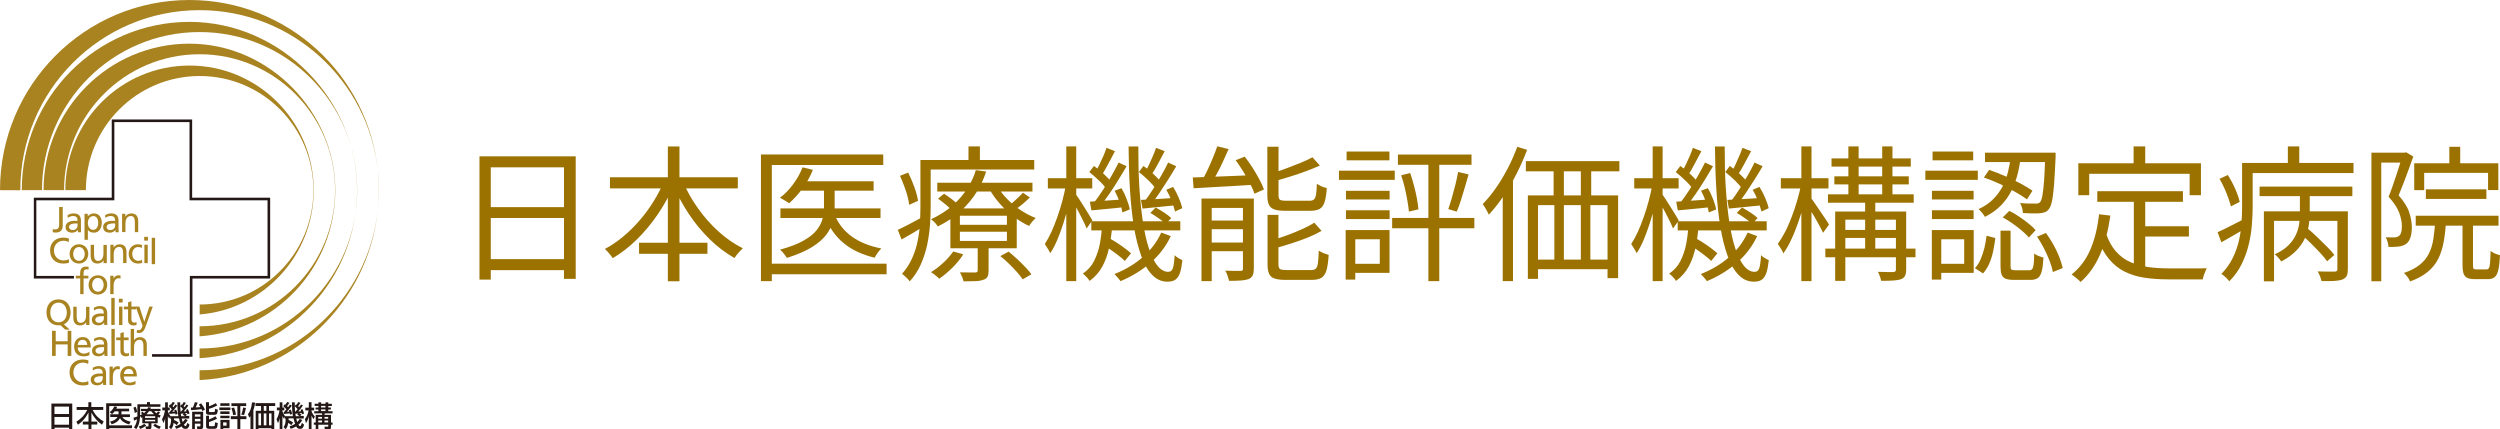 <?xml version="1.0" encoding="UTF-8"?>
<svg id="_レイヤー_2" data-name="レイヤー 2" xmlns="http://www.w3.org/2000/svg" width="238.75" height="41" viewBox="0 0 238.75 41">
  <defs>
    <style>
      .cls-1 {
        fill: #231815;
      }

      .cls-1, .cls-2, .cls-3 {
        stroke-width: 0px;
      }

      .cls-2 {
        fill: #9b7200;
      }

      .cls-3 {
        fill: #a98320;
      }
    </style>
  </defs>
  <g id="_ホーム" data-name="ホーム">
    <g>
      <g>
        <path class="cls-2" d="M45.8,14.93h9.18v11.7h-1.12v-10.65h-6.99v10.72h-1.08v-11.77ZM46.5,24.75h7.85v1.05h-7.85v-1.05ZM46.53,19.78h7.81v1.04h-7.81v-1.04Z"/>
        <path class="cls-2" d="M63.44,17.28l.95.31c-.42.99-.93,1.93-1.54,2.83-.61.9-1.28,1.71-2.02,2.44s-1.51,1.32-2.31,1.79c-.06-.08-.13-.18-.22-.29s-.18-.21-.27-.32c-.09-.1-.18-.19-.26-.27.59-.31,1.16-.69,1.71-1.15.56-.46,1.08-.97,1.58-1.55.5-.57.95-1.18,1.35-1.83.4-.64.74-1.3,1.02-1.97ZM58.25,16.93h12.21v1.06h-12.21v-1.06ZM61.03,23.18h6.53v1.06h-6.53v-1.06ZM63.78,13.99h1.11v12.87h-1.11v-12.87ZM65.22,17.33c.37.89.85,1.74,1.44,2.57s1.25,1.57,1.98,2.23,1.5,1.18,2.3,1.58c-.08.08-.17.16-.27.27-.1.1-.19.21-.29.33-.09.12-.17.23-.24.33-.81-.46-1.59-1.04-2.33-1.76s-1.41-1.52-2.01-2.42c-.6-.9-1.1-1.83-1.51-2.8l.92-.32Z"/>
        <path class="cls-2" d="M72.67,14.75h11.68v1.01h-10.64v11.09h-1.04v-12.1ZM73.33,25.18h11.34v1.01h-11.34v-1.01ZM76.64,15.98l.99.24c-.25.63-.58,1.23-.99,1.78-.41.56-.83,1.02-1.28,1.41-.07-.05-.15-.1-.26-.17s-.22-.14-.33-.2c-.11-.07-.21-.12-.29-.15.46-.34.88-.77,1.26-1.29.38-.51.68-1.05.9-1.61ZM78.67,17.63h1.04v2.23c0,.42-.05.84-.16,1.27-.11.43-.32.85-.63,1.27-.31.42-.77.82-1.38,1.2s-1.41.72-2.39,1.03c-.05-.07-.11-.16-.18-.26-.08-.1-.15-.19-.23-.29-.08-.09-.16-.17-.24-.24.95-.26,1.71-.55,2.27-.88.56-.32.98-.66,1.25-1.02s.46-.72.54-1.08.13-.7.13-1.03v-2.21ZM74.53,19.9h9.56v.92h-9.56v-.92ZM76.36,17.31h7.07v.9h-7.07v-.9ZM79.71,20.49c.34.87.9,1.57,1.65,2.11.76.54,1.69.91,2.81,1.13-.11.1-.23.24-.35.41-.12.17-.22.33-.29.47-1.18-.28-2.17-.74-2.96-1.39-.79-.65-1.38-1.49-1.77-2.53l.91-.2Z"/>
        <path class="cls-2" d="M85.74,21.95c.32-.15.69-.33,1.11-.55.42-.22.87-.46,1.32-.71l.24.81c-.38.24-.77.48-1.16.71-.39.23-.78.45-1.15.66l-.36-.92ZM85.95,16.79l.78-.31c.22.44.42.91.6,1.41s.29.93.34,1.29l-.84.38c-.03-.25-.09-.53-.17-.85-.09-.31-.19-.64-.32-.97s-.25-.65-.39-.95ZM87.9,15.28h.98v4.51c0,.54-.02,1.12-.07,1.74-.05.62-.14,1.25-.27,1.88-.14.63-.34,1.24-.6,1.84-.27.6-.62,1.14-1.06,1.62-.05-.07-.12-.16-.21-.25s-.19-.18-.28-.27-.18-.15-.25-.19c.4-.46.72-.95.96-1.48.24-.53.42-1.08.53-1.64.12-.56.19-1.12.22-1.67.03-.55.05-1.08.05-1.59v-4.51ZM88.42,15.28h10.35v.91h-10.35v-.91ZM93.19,16.25l.99.13c-.21.66-.51,1.31-.9,1.95-.4.64-.9,1.24-1.51,1.81-.61.57-1.35,1.06-2.21,1.49-.07-.11-.16-.24-.29-.38-.13-.14-.25-.24-.36-.31.82-.38,1.52-.83,2.09-1.34.57-.51,1.04-1.06,1.41-1.64.36-.58.62-1.15.78-1.71ZM91.04,24.02l.95.27c-.28.45-.63.88-1.05,1.29s-.83.76-1.25,1.04c-.05-.06-.12-.13-.22-.21s-.2-.16-.29-.24c-.1-.07-.19-.13-.27-.18.41-.25.8-.55,1.18-.9.38-.35.69-.71.95-1.08ZM89.51,17.45h9.09v.84h-9.09v-.84ZM89.57,18.98l.59-.48c.25.16.52.35.8.57s.51.42.67.59l-.6.55c-.16-.18-.38-.38-.65-.62-.28-.23-.54-.44-.8-.62ZM90.76,19.9h6.34v3.81h-6.34v-3.81ZM91.67,20.6v.87h4.49v-.87h-4.49ZM91.67,22.13v.88h4.49v-.88h-4.49ZM93.39,23.29h1.02v2.56c0,.24-.03.43-.1.57-.07.14-.2.24-.41.3-.19.07-.43.12-.74.13-.3.01-.68.02-1.14.02-.03-.13-.07-.28-.14-.43-.07-.16-.13-.3-.2-.43.35,0,.65.01.92.01h.55c.08,0,.14-.02.17-.05.03-.03.05-.08.05-.15v-2.53ZM92.49,13.98h1.09v1.79h-1.09v-1.79ZM95.25,17.76c.24.44.55.86.94,1.25.38.4.81.75,1.28,1.06s.95.56,1.44.75c-.1.09-.21.21-.34.36-.12.14-.22.28-.29.4-.5-.23-1-.53-1.48-.9-.48-.36-.92-.77-1.32-1.23-.4-.45-.74-.93-1.01-1.42l.78-.28ZM95.54,24.45l.78-.42c.26.21.53.44.81.7.28.26.54.52.78.77s.44.48.59.69l-.83.49c-.14-.21-.33-.45-.56-.71-.23-.26-.49-.52-.76-.79-.28-.27-.55-.51-.82-.72ZM97.69,18.4l.66.46c-.22.22-.47.44-.73.66-.26.21-.5.39-.71.53l-.57-.41c.22-.17.47-.37.73-.62.26-.24.47-.45.63-.63Z"/>
        <path class="cls-2" d="M101.8,17.61l.62.2c-.09.54-.21,1.11-.36,1.72-.15.6-.32,1.19-.5,1.77-.19.58-.38,1.12-.59,1.61-.21.49-.43.92-.67,1.27-.06-.13-.14-.28-.25-.45s-.2-.31-.27-.43c.21-.32.42-.7.62-1.13s.39-.92.57-1.43c.18-.51.35-1.04.49-1.58s.26-1.05.34-1.55ZM100.07,17.02h4.24v.98h-4.24v-.98ZM101.83,13.98h.95v12.87h-.95v-12.87ZM102.73,18.53c.07.09.18.25.33.48.14.23.31.48.48.76.18.28.34.53.48.77.14.24.24.41.3.51l-.55.77c-.06-.17-.16-.39-.29-.66-.13-.27-.27-.55-.43-.85s-.3-.56-.44-.81c-.14-.25-.25-.44-.32-.58l.43-.39ZM105.25,21.54h.97c-.06.72-.15,1.41-.29,2.07s-.35,1.27-.64,1.81c-.29.55-.7,1.02-1.23,1.41-.07-.11-.16-.24-.29-.37-.13-.13-.25-.25-.36-.33.48-.33.84-.73,1.08-1.22s.43-1.02.54-1.6.18-1.17.21-1.78ZM104.04,16.42l.43-.57c.31.21.62.46.93.75.31.29.55.54.71.78l-.45.66c-.16-.23-.39-.5-.71-.8-.31-.3-.62-.57-.92-.81ZM104.08,19.26c.44-.03.94-.06,1.5-.1.56-.04,1.16-.08,1.77-.12v.74c-.54.07-1.09.12-1.62.17-.53.05-1.03.09-1.5.14l-.15-.83ZM104.22,21.13h8.5v.87h-8.5v-.87ZM106.83,15.52l.76.36c-.24.41-.51.85-.79,1.31s-.57.91-.87,1.34-.58.81-.85,1.13l-.59-.32c.26-.34.54-.73.83-1.18.29-.45.57-.91.83-1.37.27-.47.49-.89.68-1.27ZM105.67,14.12l.81.32c-.21.38-.42.79-.64,1.21s-.43.78-.62,1.07l-.6-.28c.12-.21.25-.46.38-.73.13-.27.26-.55.38-.83.12-.28.22-.54.29-.76ZM105.33,23.35l.56-.63c.24.13.5.29.77.46.27.18.53.35.76.53.24.18.44.34.59.48l-.59.73c-.15-.15-.34-.32-.58-.5-.24-.19-.49-.37-.76-.56s-.52-.35-.76-.5ZM110.9,22.21l.91.34c-.46.97-1.1,1.82-1.93,2.54-.83.72-1.79,1.31-2.87,1.76-.07-.09-.15-.21-.27-.34-.11-.13-.21-.24-.31-.34,1.04-.41,1.96-.96,2.73-1.64.77-.68,1.35-1.46,1.74-2.32ZM106.46,18.21l.64-.24c.19.32.36.67.5,1.05.15.38.25.71.29.98l-.7.29c-.04-.28-.13-.62-.27-1.01-.14-.39-.3-.75-.48-1.08ZM107.77,13.99h.94c0,1.39.02,2.7.1,3.91s.19,2.32.34,3.3c.15.99.34,1.83.58,2.55.24.71.51,1.26.82,1.64s.65.57,1.02.57c.21,0,.35-.11.43-.32.08-.21.14-.64.18-1.27.1.1.22.2.36.28s.27.15.38.2c-.06.52-.13.93-.24,1.23-.1.29-.25.5-.43.63-.19.13-.44.19-.76.19-.56,0-1.05-.22-1.46-.65-.42-.43-.77-1.04-1.05-1.83s-.52-1.72-.69-2.79c-.18-1.07-.3-2.26-.38-3.55-.08-1.29-.12-2.65-.13-4.07ZM108.77,16.42l.43-.57c.31.21.62.46.93.75.31.29.55.54.72.78l-.46.66c-.16-.23-.39-.5-.7-.8-.31-.3-.62-.57-.92-.81ZM108.96,19.09c.44-.02.94-.05,1.5-.08.56-.04,1.15-.07,1.76-.11v.71c-.55.06-1.09.11-1.61.16-.52.05-1.02.1-1.5.15l-.15-.83ZM111.56,15.52l.77.36c-.23.4-.49.82-.77,1.27-.28.44-.56.87-.84,1.29s-.55.78-.81,1.1l-.59-.34c.25-.32.52-.69.79-1.13s.54-.88.8-1.32c.26-.45.47-.86.65-1.23ZM110.4,14.12l.83.32c-.21.38-.42.78-.64,1.2-.22.42-.43.77-.63,1.06l-.59-.28c.12-.21.25-.44.37-.71.13-.27.25-.55.37-.83.12-.28.22-.53.29-.76ZM109.87,20.32l.5-.5c.26.14.53.3.82.49.28.19.51.36.66.52l-.53.55c-.16-.16-.38-.34-.66-.53-.28-.2-.55-.37-.8-.52ZM111.39,18.12l.64-.27c.21.33.39.68.55,1.06s.27.7.33.97l-.69.32c-.07-.28-.18-.62-.33-1.01-.15-.4-.32-.75-.51-1.07Z"/>
        <path class="cls-2" d="M113.9,16.95c.48-.02,1.04-.04,1.68-.06.63-.02,1.31-.05,2.03-.08.72-.03,1.44-.06,2.17-.09v.92c-.7.05-1.4.09-2.09.13-.7.04-1.36.08-1.99.11-.63.04-1.2.07-1.71.1l-.08-1.02ZM116.25,13.97l1.08.27c-.17.38-.35.78-.54,1.2-.19.42-.39.81-.59,1.18-.2.37-.39.71-.58,1.01l-.91-.25c.19-.31.38-.66.57-1.06s.37-.8.54-1.22c.17-.42.32-.79.43-1.13ZM114.74,18.96h4.44v.9h-3.46v6.99h-.98v-7.88ZM115.21,21.06h4.03v.83h-4.03v-.83ZM115.21,23.16h4.03v.83h-4.03v-.83ZM118.7,18.96h1.04v6.68c0,.27-.03.48-.1.64s-.2.28-.39.37c-.2.07-.45.12-.76.14-.31.02-.68.03-1.12.03-.03-.14-.08-.3-.14-.49-.07-.19-.14-.35-.21-.48.33,0,.62.02.9.02.27,0,.46,0,.56,0,.09,0,.15-.02.18-.05.03-.03.04-.1.04-.19v-6.66ZM118,15.3l.87-.34c.25.32.5.67.74,1.04.24.38.46.75.65,1.11s.35.69.45.98l-.91.41c-.09-.29-.24-.62-.43-.99-.19-.37-.41-.75-.64-1.13s-.48-.74-.72-1.08ZM121.05,14.01h1.05v4.63c0,.22.04.37.13.43.09.07.3.1.62.1h2.21c.19,0,.33-.04.42-.12.09-.08.16-.23.2-.46.04-.23.07-.58.08-1.04.08.06.18.11.29.17.11.06.22.11.34.15.12.04.23.07.32.09-.04.57-.11,1.01-.21,1.33s-.26.54-.47.66-.5.18-.88.18h-2.41c-.45,0-.8-.04-1.04-.13s-.42-.23-.52-.45c-.1-.21-.15-.51-.15-.9v-4.65ZM121.05,20.52h1.04v4.73c0,.22.05.37.15.44.1.07.32.1.65.1h2.31c.2,0,.35-.04.45-.13.1-.08.17-.26.21-.52.04-.27.07-.67.08-1.2.13.08.29.16.47.24.18.07.34.13.48.17-.04.62-.11,1.11-.21,1.46-.1.34-.26.58-.48.72-.22.13-.53.2-.92.2h-2.49c-.45,0-.8-.04-1.06-.13-.26-.08-.43-.23-.53-.45s-.15-.52-.15-.91v-4.73ZM125.35,15.03l.7.78c-.4.18-.84.36-1.33.54-.49.18-.99.35-1.5.51-.51.16-1.01.31-1.5.45-.02-.1-.06-.23-.12-.37-.06-.14-.12-.27-.19-.37.46-.14.93-.3,1.41-.48.48-.18.95-.36,1.39-.54.44-.18.82-.36,1.13-.53ZM125.52,21.27l.69.78c-.38.22-.83.44-1.33.64-.5.2-1.03.39-1.57.56-.54.17-1.06.33-1.57.47-.03-.1-.08-.23-.14-.38-.06-.15-.13-.28-.18-.38.48-.14.98-.3,1.49-.49.51-.19.99-.38,1.45-.59.46-.21.85-.41,1.16-.62Z"/>
        <path class="cls-2" d="M127.87,16.3h5.33v.88h-5.33v-.88ZM128.51,21.97h.92v4.73h-.92v-4.73ZM128.54,18.22h4.17v.83h-4.17v-.83ZM128.54,20.08h4.17v.84h-4.17v-.84ZM128.6,14.47h4.09v.84h-4.09v-.84ZM129.03,21.97h3.67v4.09h-3.67v-.87h2.74v-2.34h-2.74v-.88ZM132.95,20.81h7.85v.99h-7.85v-.99ZM133.5,14.76h7.03v.98h-7.03v-.98ZM133.82,16.74l.85-.22c.13.37.25.77.36,1.19s.21.83.28,1.22c.07.39.12.75.15,1.06l-.91.22c-.03-.32-.08-.68-.15-1.08-.07-.4-.15-.81-.25-1.22-.1-.42-.21-.8-.34-1.17ZM136.41,15.1h1.04v11.75h-1.04v-11.75ZM139.24,16.42l1.01.24c-.11.39-.23.8-.36,1.24-.13.43-.26.85-.38,1.25-.13.4-.25.75-.39,1.06l-.81-.24c.11-.32.23-.68.35-1.1.12-.42.23-.84.34-1.27.1-.43.19-.82.25-1.18Z"/>
        <path class="cls-2" d="M144.89,14.02l.95.29c-.29.77-.63,1.54-1.01,2.29s-.81,1.46-1.25,2.13c-.45.67-.92,1.26-1.4,1.77-.03-.07-.08-.18-.15-.31s-.14-.26-.22-.39c-.08-.13-.15-.23-.21-.31.44-.45.86-.97,1.27-1.55s.78-1.22,1.13-1.88c.35-.67.64-1.35.9-2.04ZM143.51,17.65l.97-.98h.01v10.18h-.98v-9.2ZM145.72,15.39h8.93v.97h-8.93v-.97ZM145.92,18.66h8.61v7.9h-1.01v-6.97h-6.64v7.04h-.97v-7.97ZM146.36,24.79h7.88v.92h-7.88v-.92ZM148.37,15.55h.98v3.78h-.98v-3.78ZM148.44,19.3h.91v6.19h-.91v-6.19ZM150.97,15.53h.99v3.78h-.99v-3.78ZM150.97,19.3h.91v6.17h-.91v-6.17Z"/>
        <path class="cls-2" d="M157.8,17.61l.62.2c-.09.54-.21,1.11-.36,1.72-.15.6-.32,1.19-.5,1.77-.19.58-.38,1.12-.59,1.61-.21.49-.43.92-.67,1.27-.06-.13-.14-.28-.25-.45s-.2-.31-.27-.43c.21-.32.42-.7.62-1.13s.39-.92.57-1.43c.18-.51.35-1.04.49-1.58s.26-1.05.34-1.55ZM156.07,17.02h4.24v.98h-4.24v-.98ZM157.83,13.98h.95v12.87h-.95v-12.87ZM158.73,18.53c.07.09.18.25.33.48.14.23.31.48.48.76.18.28.34.53.48.77.14.24.24.41.3.51l-.55.77c-.06-.17-.16-.39-.29-.66-.13-.27-.27-.55-.43-.85s-.3-.56-.44-.81c-.14-.25-.25-.44-.32-.58l.43-.39ZM161.25,21.54h.97c-.06.72-.15,1.41-.29,2.07s-.35,1.27-.64,1.81c-.29.55-.7,1.02-1.23,1.41-.07-.11-.16-.24-.29-.37-.13-.13-.25-.25-.36-.33.48-.33.84-.73,1.08-1.22s.43-1.02.54-1.6.18-1.17.21-1.78ZM160.04,16.42l.43-.57c.31.21.62.46.93.75.31.29.55.54.71.78l-.45.66c-.16-.23-.39-.5-.71-.8-.31-.3-.62-.57-.92-.81ZM160.08,19.26c.44-.03.94-.06,1.5-.1.56-.04,1.16-.08,1.77-.12v.74c-.54.07-1.09.12-1.62.17-.53.05-1.03.09-1.5.14l-.15-.83ZM160.22,21.13h8.5v.87h-8.5v-.87ZM162.83,15.52l.76.36c-.24.41-.51.85-.79,1.31s-.57.91-.87,1.34-.58.81-.85,1.13l-.59-.32c.26-.34.54-.73.83-1.18.29-.45.57-.91.83-1.37.27-.47.49-.89.68-1.27ZM161.67,14.12l.81.32c-.21.38-.42.79-.64,1.21s-.43.78-.62,1.07l-.6-.28c.12-.21.25-.46.38-.73.13-.27.26-.55.38-.83.12-.28.22-.54.29-.76ZM161.33,23.35l.56-.63c.24.13.5.29.77.46.27.18.53.35.76.53.24.18.44.34.59.48l-.59.73c-.15-.15-.34-.32-.58-.5-.24-.19-.49-.37-.76-.56s-.52-.35-.76-.5ZM166.9,22.21l.91.34c-.46.97-1.1,1.82-1.93,2.54-.83.72-1.79,1.31-2.87,1.76-.07-.09-.15-.21-.27-.34-.11-.13-.21-.24-.31-.34,1.04-.41,1.96-.96,2.73-1.64.77-.68,1.35-1.46,1.74-2.32ZM162.46,18.21l.64-.24c.19.32.36.67.5,1.05.15.38.25.71.29.98l-.7.29c-.04-.28-.13-.62-.27-1.01-.14-.39-.3-.75-.48-1.08ZM163.77,13.99h.94c0,1.39.02,2.7.1,3.91s.19,2.32.34,3.3c.15.99.34,1.83.58,2.55.24.71.51,1.26.82,1.64s.65.57,1.02.57c.21,0,.35-.11.43-.32.08-.21.14-.64.18-1.27.1.1.22.2.36.28s.27.15.38.2c-.06.52-.13.93-.24,1.23-.1.29-.25.5-.43.63-.19.13-.44.19-.76.19-.56,0-1.05-.22-1.46-.65-.42-.43-.77-1.04-1.05-1.83s-.52-1.72-.69-2.79c-.18-1.07-.3-2.26-.38-3.55-.08-1.29-.12-2.65-.13-4.07ZM164.77,16.42l.43-.57c.31.21.62.46.93.75.31.29.55.54.72.78l-.46.66c-.16-.23-.39-.5-.7-.8-.31-.3-.62-.57-.92-.81ZM164.96,19.09c.44-.02.94-.05,1.5-.08.56-.04,1.15-.07,1.76-.11v.71c-.55.06-1.09.11-1.61.16-.52.05-1.02.1-1.5.15l-.15-.83ZM167.56,15.52l.77.36c-.23.4-.49.82-.77,1.27-.28.44-.56.87-.84,1.29s-.55.78-.81,1.1l-.59-.34c.25-.32.52-.69.79-1.13s.54-.88.8-1.32c.26-.45.47-.86.65-1.23ZM166.4,14.12l.83.32c-.21.38-.42.78-.64,1.2-.22.42-.43.77-.63,1.06l-.59-.28c.12-.21.25-.44.37-.71.13-.27.25-.55.37-.83.12-.28.22-.53.29-.76ZM165.87,20.32l.5-.5c.26.14.53.3.82.49.28.19.51.36.66.52l-.53.55c-.16-.16-.38-.34-.66-.53-.28-.2-.55-.37-.8-.52ZM167.39,18.12l.64-.27c.21.33.39.68.55,1.06s.27.7.33.97l-.69.32c-.07-.28-.18-.62-.33-1.01-.15-.4-.32-.75-.51-1.07Z"/>
        <path class="cls-2" d="M172,17.61l.66.21c-.11.56-.25,1.14-.41,1.74-.16.6-.35,1.19-.55,1.76s-.42,1.12-.66,1.61c-.23.5-.48.92-.73,1.27-.05-.14-.13-.3-.24-.47-.11-.17-.21-.32-.29-.44.23-.32.46-.7.69-1.13s.43-.92.63-1.43c.2-.51.37-1.04.53-1.58.16-.54.28-1.05.38-1.55ZM170.07,17.02h4.55v.98h-4.55v-.98ZM172.03,13.98h.97v12.87h-.97v-12.87ZM172.92,18.88c.08.09.21.26.37.5.16.24.34.5.53.78s.37.54.53.78c.16.24.27.41.32.51l-.57.78c-.08-.18-.2-.4-.34-.67-.15-.27-.3-.55-.47-.84-.17-.29-.33-.56-.48-.8-.15-.25-.27-.44-.37-.58l.48-.45ZM174.32,23.74h8.61v.83h-8.61v-.83ZM174.57,18.56h8.19v.8h-8.19v-.8ZM174.91,15.13h7.57v.78h-7.57v-.78ZM175.18,16.84h7.11v.77h-7.11v-.77ZM175.27,20.2h6.17v.78h-5.21v5.84h-.97v-6.62ZM175.79,21.96h5.66v.76h-5.66v-.76ZM176.52,13.98h.98v4.97h-.98v-4.97ZM178.12,19.05h.97v5.04h-.97v-5.04ZM181.06,20.2h.98v5.54c0,.26-.04.46-.11.6-.07.14-.19.25-.37.32-.2.07-.45.11-.76.13s-.7.03-1.15.03c-.02-.12-.06-.27-.12-.43-.06-.17-.12-.31-.19-.43.34,0,.64.02.92.02.28,0,.46,0,.55,0,.17,0,.25-.08.25-.22v-5.54ZM179.75,13.98h.98v4.94h-.98v-4.94Z"/>
        <path class="cls-2" d="M183.87,16.3h5.01v.88h-5.01v-.88ZM184.49,21.97h.9v4.73h-.9v-4.73ZM184.5,18.22h3.98v.83h-3.98v-.83ZM184.5,20.08h3.98v.84h-3.98v-.84ZM184.56,14.47h3.88v.84h-3.88v-.84ZM184.98,21.97h3.51v4.09h-3.51v-.87h2.6v-2.34h-2.6v-.88ZM189.71,22.51l.84.22c-.05.41-.11.83-.2,1.25s-.21.81-.37,1.18c-.16.37-.36.68-.6.95l-.78-.5c.22-.23.41-.52.55-.85.14-.33.26-.69.36-1.08.09-.39.16-.78.21-1.17ZM192.02,14.96h.97c-.07.56-.17,1.12-.31,1.67-.14.56-.34,1.08-.59,1.59-.25.5-.58.97-.99,1.39s-.92.79-1.54,1.1c-.06-.11-.15-.24-.27-.39-.13-.15-.24-.27-.34-.35.57-.26,1.04-.58,1.41-.96.37-.38.67-.79.9-1.23.22-.44.39-.91.51-1.39s.2-.96.26-1.44ZM189.46,16.96l.5-.74c.49.17.99.37,1.51.59s1.01.47,1.48.71c.46.25.85.48,1.15.69l-.52.83c-.31-.22-.69-.47-1.16-.73s-.95-.51-1.47-.76c-.52-.24-1.02-.44-1.5-.6ZM189.57,14.58h6.2v.9h-6.2v-.9ZM191.04,22.03h.97v3.39c0,.17.03.28.08.32s.18.07.38.07h1.32c.12,0,.21-.04.28-.11.06-.07.11-.22.14-.44.03-.22.05-.57.06-1.05.07.06.15.11.25.16.1.05.21.1.32.13.11.04.21.07.31.1-.03.57-.08,1.01-.17,1.32-.08.31-.21.53-.38.64-.17.12-.41.17-.71.17h-1.55c-.35,0-.61-.04-.8-.11-.19-.08-.32-.21-.39-.41-.07-.2-.1-.46-.1-.8v-3.4ZM191.26,20.76l.63-.62c.31.15.62.33.94.55.32.21.62.43.9.66.28.22.5.43.67.63l-.64.7c-.17-.2-.39-.41-.66-.64-.27-.23-.56-.46-.88-.68-.32-.22-.63-.42-.95-.6ZM195.32,14.58h.99v.43c-.05,1.1-.1,1.99-.15,2.67-.06.68-.12,1.2-.2,1.55s-.17.6-.29.73c-.1.14-.22.24-.35.29-.13.06-.29.09-.49.11-.17.02-.4.03-.69.02-.29,0-.61-.02-.95-.04,0-.14-.04-.3-.08-.48-.05-.18-.11-.34-.2-.47.33.03.62.04.9.05.27,0,.46,0,.57,0,.21.02.35-.03.45-.14.08-.09.16-.3.22-.62.06-.32.11-.79.16-1.43.05-.63.08-1.48.11-2.53v-.17ZM194.54,22.6l.85-.35c.25.35.49.72.71,1.11.22.4.41.79.56,1.18.15.39.26.75.33,1.06l-.94.38c-.06-.32-.16-.67-.31-1.06-.15-.39-.33-.79-.54-1.2-.21-.41-.43-.78-.67-1.13Z"/>
        <path class="cls-2" d="M200.45,20.46l1.09.13c-.2,1.41-.52,2.65-.98,3.71-.46,1.06-1.08,1.94-1.86,2.63-.06-.07-.14-.14-.24-.23s-.22-.18-.33-.27c-.11-.09-.21-.16-.29-.22.77-.61,1.37-1.4,1.79-2.38.42-.98.69-2.1.83-3.37ZM198.49,15.59h11.7v3.05h-1.08v-2.04h-9.59v2.04h-1.04v-3.05ZM201.12,22.27c.24.72.56,1.3.95,1.74.39.44.84.78,1.36,1.01s1.08.39,1.7.48,1.29.13,2.01.13h3.04c.25,0,.44,0,.57-.01-.05.08-.1.19-.15.32-.06.13-.11.26-.15.39-.04.13-.07.25-.09.35h-3.28c-.83,0-1.6-.05-2.3-.16-.71-.11-1.34-.31-1.9-.59s-1.07-.7-1.5-1.23c-.44-.53-.81-1.22-1.11-2.07l.85-.34ZM200.29,18.26h8.18v1.01h-8.18v-1.01ZM203.76,13.98h1.11v2.27h-1.11v-2.27ZM203.78,18.77h1.09v7.1l-1.09-.15v-6.94ZM204.32,21.61h4.72v.98h-4.72v-.98Z"/>
        <path class="cls-2" d="M211.77,22.18c.34-.15.73-.34,1.18-.57s.92-.47,1.41-.72l.24.83c-.41.24-.83.49-1.25.73-.42.25-.83.48-1.21.69l-.36-.97ZM211.98,17.07l.78-.36c.25.4.49.84.7,1.32s.36.9.43,1.25l-.84.43c-.06-.23-.14-.5-.25-.81-.11-.3-.23-.62-.38-.94-.15-.32-.3-.62-.46-.9ZM214.12,15.56h1.01v4.19c0,.55-.03,1.14-.08,1.76-.05.62-.15,1.25-.31,1.89-.15.63-.38,1.25-.67,1.84-.29.59-.68,1.13-1.17,1.62-.05-.07-.12-.14-.21-.24s-.19-.18-.29-.27c-.1-.09-.18-.15-.26-.19.45-.46.8-.95,1.07-1.49.27-.54.46-1.09.6-1.65.13-.56.21-1.13.25-1.69.04-.56.06-1.09.06-1.6v-4.17ZM214.71,15.56h10.05v.97h-10.05v-.97ZM215.79,17.82h8.86v.91h-8.86v-.91ZM216.21,20.18h7.39v.91h-6.43v5.78h-.97v-6.69ZM219.64,18.14h.94v2.27c0,.36-.03.75-.1,1.16-.07.41-.19.82-.38,1.22-.19.4-.46.79-.82,1.16s-.83.71-1.42,1.02c-.06-.1-.16-.22-.28-.36-.12-.14-.24-.25-.35-.32.55-.25.99-.54,1.31-.86.32-.32.56-.66.72-1.01.16-.35.26-.7.31-1.04.05-.34.07-.67.07-.97v-2.27ZM218.49,13.98h1.09v2.24h-1.09v-2.24ZM219.67,22.3l.66-.52c.31.25.62.53.95.85.33.31.64.62.94.92s.54.57.71.8l-.69.6c-.17-.24-.4-.52-.69-.83s-.6-.62-.93-.95c-.33-.32-.64-.61-.95-.88ZM223.21,20.18h1.01v5.52c0,.27-.03.48-.1.63s-.21.27-.41.36c-.19.07-.45.12-.78.14s-.74.02-1.23.01c-.03-.13-.07-.29-.14-.46-.07-.18-.14-.33-.22-.46.38,0,.72.02,1.02.02s.5,0,.6,0c.09,0,.16-.03.2-.06.04-.03.06-.09.06-.17v-5.52Z"/>
        <path class="cls-2" d="M226.47,14.58h3.29v.95h-2.35v11.33h-.94v-12.28ZM229.45,14.58h.18l.15-.04.69.41c-.14.38-.29.79-.44,1.22-.15.43-.31.86-.48,1.29-.16.42-.32.82-.48,1.2.51.58.85,1.12,1.01,1.62s.25.97.25,1.41c0,.37-.04.7-.13.98-.09.28-.23.49-.43.63-.09.07-.2.12-.33.16-.13.04-.26.07-.4.09-.29.03-.6.04-.94.03,0-.13-.04-.29-.08-.46-.04-.18-.11-.33-.19-.46.16,0,.31.01.45.01h.36c.19,0,.34-.05.45-.13.11-.08.19-.21.23-.38s.06-.36.06-.57c0-.39-.09-.82-.26-1.28-.17-.46-.51-.97-1.01-1.52.13-.32.26-.66.38-1.01s.25-.71.36-1.06c.12-.35.22-.68.32-1,.1-.32.18-.59.26-.83v-.29ZM232.59,21.01h1.01c-.04.76-.11,1.44-.22,2.05s-.28,1.16-.52,1.64-.57.9-1.01,1.26c-.43.36-1,.67-1.69.92-.03-.08-.07-.18-.14-.28-.06-.1-.14-.2-.22-.3-.08-.1-.16-.17-.23-.23.62-.21,1.13-.48,1.51-.78s.68-.67.88-1.08c.21-.41.35-.88.43-1.41s.14-1.12.18-1.78ZM230.55,15.59h8.04v2.56h-.98v-1.64h-6.1v1.65h-.95v-2.58ZM230.7,20.6h7.91v.95h-7.91v-.95ZM231.67,18.08h5.78v.92h-5.78v-.92ZM233.91,14.02h1.04v2.09h-1.04v-2.09ZM235.18,20.94h.99v4.38c0,.18.02.29.06.34.04.05.13.07.28.07h.95c.1,0,.18-.04.23-.13.05-.08.09-.25.11-.5s.04-.62.05-1.13c.08.06.16.11.27.17.1.06.21.1.33.14.12.04.22.07.3.1-.03.6-.08,1.06-.16,1.4s-.2.57-.36.69c-.16.13-.38.19-.66.19h-1.2c-.32,0-.56-.04-.74-.12s-.29-.22-.36-.41c-.06-.2-.1-.47-.1-.81v-4.38Z"/>
      </g>
      <g>
        <polygon class="cls-1" points="25.67 18.88 18.35 18.88 18.35 11.54 18.35 11.41 18.23 11.41 10.79 11.41 10.67 11.41 10.67 11.54 10.67 18.88 3.35 18.88 3.23 18.88 3.23 19.01 3.23 26.47 3.23 26.6 3.35 26.6 7.06 26.6 7.06 26.35 3.47 26.35 3.47 19.13 10.79 19.13 10.92 19.13 10.92 19.01 10.92 11.66 18.1 11.66 18.1 19 18.1 19.13 18.23 19.13 25.55 19.13 25.55 26.35 18.25 26.35 18.13 26.35 18.13 26.48 18.13 33.82 14.52 33.82 14.52 34.07 18.25 34.07 18.38 34.07 18.38 33.95 18.38 26.6 25.67 26.6 25.8 26.6 25.8 26.48 25.8 19 25.8 18.88 25.67 18.88"/>
        <path class="cls-1" d="M4.9,38.54h2v2.44h-.3v-.14h-1.39v.14h-.3v-2.44ZM5.2,39.54h1.39v-.71h-1.39v.71ZM5.2,40.56h1.39v-.74h-1.39v.74Z"/>
        <g>
          <path class="cls-1" d="M7.31,38.87h1.13v-.46h.28v.46h1.14v.28h-1.01c.26.54.65.87,1.05,1.1l-.16.31c-.43-.3-.78-.7-1.01-1.17h0v.87h.56v.28h-.56v.46h-.28v-.46h-.54v-.28h.54v-.87h0c-.24.48-.56.86-1,1.17l-.16-.28c.49-.33.8-.64,1.04-1.13h-1.01v-.28Z"/>
          <path class="cls-1" d="M11.32,39.57s0-.03,0-.05v-.24s-.37,0-.37,0c-.1.13-.17.2-.25.27l-.22-.19c.12-.1.34-.29.43-.55l.28.05c-.03.06-.05.11-.08.17h1.22v.25h-.73v.25s-.02.04-.02.04h.83v.26h-.72c.1.2.41.37.79.44l-.15.26c-.38-.1-.71-.28-.87-.6-.15.29-.37.45-.79.59l-.16-.26c.29-.06.57-.18.71-.44h-.69v-.26h.78ZM10.13,38.51h2.42v.27h-2.12v1.84h2.18v.27h-2.18v.11h-.29v-2.49Z"/>
          <path class="cls-1" d="M13.6,39.85s-.08.05-.1.06l-.12-.19h0c-.04.8-.23,1.07-.37,1.26l-.22-.17c.12-.16.24-.34.3-.77-.06.03-.16.08-.29.13l-.05-.28c.22-.06.26-.07.37-.12,0-.08,0-.15,0-.25v-.91h.92v-.21h.28v.21h1v.24h-1.94v.68c0,.06,0,.1,0,.13.1-.04.15-.07.2-.1-.07-.08-.08-.09-.12-.12l.15-.13s.04.04.14.14c.04-.03.12-.1.2-.19h-.49v-.21h.62c.02-.05.04-.09.06-.16l.28.03c-.03.07-.05.1-.06.13h.97v.21h-.6c.05.06.11.13.21.21.1-.11.12-.13.16-.18l.19.11c-.05.07-.11.13-.17.18.1.06.16.07.23.1l-.12.22c-.06-.03-.09-.04-.17-.09v.61h-.6v.38c0,.17-.1.18-.19.18h-.33l-.05-.25h.24s.05,0,.05-.04v-.27h-.59v-.58ZM13.85,39.91h.97v-.16h-.97v.16ZM14.7,39.56c-.13-.12-.2-.21-.25-.29h-.22c-.05.08-.13.18-.25.29h.73ZM13.85,40.24h.97v-.15h-.97v.15ZM12.94,38.83c.06.11.12.25.16.5l-.23.11c-.05-.26-.06-.33-.13-.5l.21-.11ZM13.96,40.63c-.18.16-.37.26-.57.33l-.14-.23c.32-.09.44-.19.52-.26l.2.17ZM15.22,40.97c-.09-.04-.35-.14-.58-.33l.17-.18c.14.12.28.2.55.28l-.14.23Z"/>
          <path class="cls-1" d="M16.88,40.61c-.05-.05-.12-.13-.3-.22-.04.32-.12.46-.24.6l-.2-.2c.16-.22.19-.38.2-.8h-.09v-.19h0l-.1.18c-.04-.08-.07-.13-.12-.27h0v1.29h-.26v-1.08h0c-.03.17-.05.26-.16.49l-.14-.37c.15-.26.24-.55.28-.85h-.25v-.27h.27v-.5h.26v.5h.18v.27h-.18v.1c.03.08.09.24.26.46h.74c-.07-.44-.09-.88-.09-1.33h.27c0,.13,0,.23,0,.36l.13-.16s.03.03.04.04c.04-.05.11-.16.16-.26l.21.07c-.07.13-.19.29-.22.32.05.05.07.07.09.1.12-.15.13-.17.19-.26l.18.09c-.21.3-.25.35-.45.57.08,0,.2,0,.28-.02-.02-.06-.03-.08-.06-.13l.18-.07c.08.16.13.32.16.42l-.2.08c-.01-.07-.02-.08-.03-.13-.05,0-.16.02-.22.02h0c.07.04.08.06.2.14l-.11.12h.33v.25h-.72c.03.15.07.29.09.34.13-.13.19-.22.24-.3l.25.1c-.06.09-.15.26-.37.45.03.05.09.14.16.14.05,0,.13-.15.17-.32l.21.18c-.08.27-.16.4-.37.4-.24,0-.34-.12-.39-.24-.23.15-.41.2-.53.23l-.1-.24c.11-.03.29-.07.53-.24-.03-.09-.1-.26-.15-.52h-.47c0,.07,0,.1,0,.16.1.03.24.1.43.24l-.15.22ZM17.53,39.49s-.22.02-.26.02c0,.06.02.14.04.24h.37c-.1-.07-.13-.09-.23-.15l.09-.11ZM17.28,39.31s.13-.16.2-.24c-.11-.14-.21-.22-.27-.27.01.27.02.44.03.51h.04ZM16.14,39.35s.04,0,.05,0c.04-.05.09-.1.22-.26-.02-.03-.15-.18-.3-.31l.15-.17s.04.03.06.04c.07-.09.12-.17.17-.26l.21.07c-.08.14-.13.21-.23.32.02.02.05.05.1.11.11-.15.14-.19.18-.26l.18.11c-.19.26-.38.49-.48.58.03,0,.21,0,.24-.01-.02-.05-.02-.07-.05-.13l.18-.07c.07.16.1.24.14.42l-.2.07c0-.06-.01-.07-.02-.12-.08.01-.19.02-.25.02-.19.01-.26.02-.32.03l-.03-.22Z"/>
          <path class="cls-1" d="M18.35,39.32h1.05v1.44c0,.18-.15.23-.21.23h-.35l-.04-.27h.28s.06-.01.06-.05v-.21h-.53v.53h-.26v-1.67ZM18.61,39.79h.53v-.22h-.53v.22ZM18.61,40.24h.53v-.24h-.53v.24ZM19.96,38.42v.38c.08-.03.41-.15.64-.3l.15.22c-.19.11-.49.24-.79.32v.25s0,.06.07.06h.38c.08,0,.12,0,.13-.31l.26.08c-.02.36-.08.49-.3.49h-.57c-.25,0-.26-.19-.26-.23v-.97h.29ZM19.68,39.7h.28v.36c.12-.05.43-.18.61-.31l.16.23c-.24.14-.57.27-.77.33v.31c0,.07.04.08.08.08h.37s.07,0,.09-.05c.02-.06.03-.21.04-.32l.26.07c-.04.46-.08.55-.34.55h-.54c-.2,0-.24-.13-.24-.25v-1.02ZM19.32,39.25c-.02-.05-.03-.08-.08-.18-.17.03-.66.09-.99.1l-.02-.25h.19c.08-.17.14-.33.19-.51l.27.04c-.05.14-.08.21-.19.46.08,0,.26-.01.45-.03-.09-.15-.11-.18-.15-.24l.22-.12c.23.31.3.44.36.6l-.25.13Z"/>
          <path class="cls-1" d="M22.1,38.51h1.41v.27h-.56v.97h.58v.28h-.58v.96h-.28v-.96h-.63v-.28h.63v-.97h-.57v-.27ZM21.04,38.51h.88v.25h-.88v-.25ZM23.49,38.96c-.05.25-.14.55-.18.68l-.27-.05c.1-.23.16-.51.18-.67l.27.04ZM21.04,40.1h.88v.79h-.6v.1h-.27v-.89ZM21.31,40.65h.33v-.31h-.33v.31ZM20.95,38.91h1.05v.25h-1.05v-.25ZM22.36,38.93c.07.16.15.48.18.67l-.28.04c-.03-.28-.11-.53-.16-.66l.25-.06ZM21.04,39.29h.88v.25h-.88v-.25ZM21.04,39.7h.88v.24h-.88v-.24Z"/>
          <path class="cls-1" d="M26.28,38.5v.27h-.59v.46h.5v1.77h-.27v-.11h-1.24v.11h-.26v-1.77h.51v-.46h-.53v-.27h1.88ZM25.19,40.62h.25v-1.14h-.25v1.14ZM25.19,39.23h.25v-.46h-.25v.46ZM24.68,40.62h.25v-1.14h-.25v1.14ZM25.69,40.62h.24v-1.14h-.24v1.14ZM23.93,39.72h0c-.04.07-.07.1-.12.17l-.13-.33c.16-.22.32-.48.39-1.13l.29.02c-.01.13-.04.37-.16.71v1.84h-.28v-1.28Z"/>
          <path class="cls-1" d="M27.82,40.61c-.05-.05-.12-.13-.3-.22-.04.32-.12.46-.24.6l-.2-.2c.16-.22.19-.38.2-.8h-.09v-.19h0l-.1.18c-.04-.08-.07-.13-.12-.27h0v1.29h-.26v-1.08h0c-.03.17-.05.26-.16.49l-.14-.37c.15-.26.24-.55.28-.85h-.25v-.27h.27v-.5h.26v.5h.18v.27h-.18v.1c.03.08.09.24.26.46h.74c-.07-.44-.09-.88-.09-1.33h.27c0,.13,0,.23,0,.36l.13-.16s.03.03.04.04c.04-.05.11-.16.16-.26l.21.07c-.07.13-.19.29-.22.32.05.05.07.07.09.1.12-.15.13-.17.19-.26l.18.09c-.21.3-.25.35-.45.57.09,0,.2,0,.28-.02-.02-.06-.03-.08-.06-.13l.18-.07c.08.16.13.32.16.42l-.2.08c-.01-.07-.02-.08-.03-.13-.05,0-.16.02-.22.02h0c.07.04.08.06.2.14l-.11.12h.33v.25h-.72c.03.15.07.29.09.34.13-.13.19-.22.24-.3l.25.1c-.06.09-.15.26-.37.45.03.05.09.14.16.14.06,0,.13-.15.17-.32l.21.18c-.08.27-.16.4-.37.4-.24,0-.34-.12-.39-.24-.23.15-.41.2-.53.23l-.1-.24c.11-.03.29-.07.53-.24-.03-.09-.1-.26-.15-.52h-.47c0,.07,0,.1,0,.16.1.03.24.1.43.24l-.15.22ZM28.47,39.49s-.22.02-.26.02c0,.06.02.14.04.24h.37c-.1-.07-.13-.09-.23-.15l.09-.11ZM28.22,39.31s.13-.16.2-.24c-.11-.14-.21-.22-.27-.27.01.27.02.44.03.51h.04ZM27.08,39.35s.04,0,.05,0c.04-.05.09-.1.22-.26-.02-.03-.14-.18-.3-.31l.15-.17s.04.03.06.04c.07-.09.12-.17.17-.26l.21.07c-.08.14-.13.21-.23.32.02.02.05.05.1.11.11-.15.14-.19.18-.26l.18.11c-.19.26-.38.49-.48.58.03,0,.21,0,.24-.01-.02-.05-.02-.07-.05-.13l.18-.07c.07.16.1.24.14.42l-.2.07c0-.06-.01-.07-.02-.12-.08.01-.19.02-.25.02-.19.01-.26.02-.32.03l-.03-.22Z"/>
          <path class="cls-1" d="M30.41,38.42h.26v.14h.42v-.14h.26v.14h.34v.21h-.34v.15h.25v.19h-.25v.16h.41v.21h-.76v.14h.61v.73h.15v.21h-.15v.24c0,.12-.04.2-.23.2h-.37l-.02-.25h.27c.09,0,.09-.01.09-.07v-.12h-.95v.44h-.25v-.44h-.18v-.21h.18v-.73h.61v-.14h-.75v-.21h.4v-.16h-.27v-.19h.27v-.15h-.36v-.21h.36v-.14ZM30.39,39.98h.36v-.16h-.36v.16ZM30.39,40.34h.36v-.18h-.36v.18ZM30.99,39.98h.35v-.16h-.35v.16ZM30.99,40.34h.35v-.18h-.35v.18ZM30.66,38.91h.42v-.15h-.42v.15ZM30.66,39.26h.42v-.16h-.42v.16ZM29.11,40.03c.2-.23.31-.53.36-.84h-.31v-.26h.33v-.52h.26v.52h.25v.26h-.25v.07c.08.23.17.36.32.52l-.13.26c-.11-.19-.14-.24-.19-.36h0v1.31h-.26v-1.24h0c-.06.27-.14.47-.27.66l-.1-.38Z"/>
          <path class="cls-3" d="M5.04,21.88c.08.03.15.03.22.03.31,0,.39-.18.39-.47v-1.67h.34v1.78c0,.34-.15.66-.67.66-.11,0-.21-.01-.28-.04v-.3Z"/>
          <path class="cls-3" d="M6.45,20.55c.16-.1.35-.17.58-.17.5,0,.7.25.7.73v.73c0,.2,0,.29.01.34h-.3v-.23h0c-.08.11-.25.27-.54.27-.38,0-.64-.17-.64-.55,0-.44.48-.58.81-.58.13,0,.22,0,.34,0,0-.3-.11-.46-.43-.46-.18,0-.38.07-.51.18l-.02-.28ZM7.41,21.34c-.07,0-.14,0-.21,0-.17,0-.61.03-.61.34,0,.19.18.29.33.29.32,0,.49-.2.49-.46v-.16Z"/>
          <path class="cls-3" d="M8.07,20.42h.31v.25h0c.09-.13.29-.29.59-.29.51,0,.75.42.75.89s-.22.95-.75.95c-.31,0-.48-.12-.58-.28h0v.96h-.32v-2.48ZM8.91,20.64c-.35,0-.52.33-.52.66,0,.29.15.65.51.65s.49-.39.48-.67c0-.32-.13-.65-.48-.65"/>
          <path class="cls-3" d="M10.04,20.55c.16-.1.35-.17.58-.17.5,0,.7.25.7.73v.73c0,.2,0,.29.01.34h-.3v-.23h0c-.08.11-.25.27-.54.27-.38,0-.64-.17-.64-.55,0-.44.48-.58.81-.58.13,0,.22,0,.34,0,0-.3-.11-.46-.43-.46-.18,0-.38.07-.51.18l-.02-.28ZM11,21.34c-.07,0-.14,0-.21,0-.17,0-.61.03-.61.34,0,.19.18.29.33.29.32,0,.49-.2.49-.46v-.16Z"/>
          <path class="cls-3" d="M11.66,20.42h.31v.28h0c.1-.2.33-.32.57-.32.45,0,.66.28.66.75v1.04h-.32v-.91c0-.41-.09-.61-.37-.63-.37,0-.53.3-.53.72v.81h-.32v-1.76Z"/>
        </g>
        <rect class="cls-3" x="14.49" y="22.71" width=".32" height="2.52"/>
        <g>
          <path class="cls-3" d="M6.56,23.12c-.15-.09-.32-.13-.49-.13-.55,0-.92.4-.92.94s.4.94.9.94c.17,0,.4-.04.52-.12l.02.33c-.18.08-.4.09-.55.09-.76,0-1.26-.49-1.26-1.25s.54-1.23,1.27-1.23c.19,0,.37.03.54.1l-.03.33Z"/>
          <path class="cls-3" d="M7.54,23.33c.53,0,.89.39.89.92,0,.5-.36.92-.89.92s-.89-.42-.89-.92c0-.53.36-.92.89-.92M7.54,24.91c.38,0,.55-.34.55-.66,0-.33-.2-.66-.55-.66s-.55.32-.55.66c0,.31.17.66.55.66"/>
          <path class="cls-3" d="M10.2,25.13h-.31v-.28h0c-.1.2-.33.32-.57.32-.45,0-.66-.28-.66-.75v-1.04h.32v.91c0,.41.09.61.37.63.37,0,.53-.3.53-.72v-.81h.32v1.76Z"/>
          <path class="cls-3" d="M10.54,23.37h.31v.28h0c.1-.2.33-.32.57-.32.45,0,.66.28.66.75v1.04h-.32v-.91c0-.41-.09-.61-.37-.63-.37,0-.53.3-.53.72v.81h-.32v-1.76Z"/>
          <path class="cls-3" d="M13.54,23.67c-.12-.05-.25-.08-.35-.08-.36,0-.56.32-.56.66,0,.31.17.66.58.66.11,0,.25-.03.35-.1l.02.29c-.13.06-.29.07-.4.07-.53,0-.89-.42-.89-.92,0-.53.36-.92.89-.92.13,0,.3.03.39.07l-.03.27Z"/>
        </g>
        <path class="cls-3" d="M13.79,25.13h.32v-1.76h-.32v1.76ZM13.77,22.98h.36v-.36h-.36v.36Z"/>
        <g>
          <path class="cls-3" d="M7.65,26.59h-.41v-.26h.41v-.16c0-.43.11-.71.59-.71.08,0,.15.01.22.02v.26c-.05-.01-.11-.02-.17-.02-.28,0-.31.18-.31.42v.19h.46v.26h-.46v1.5h-.32v-1.5Z"/>
          <path class="cls-3" d="M9.35,26.29c.53,0,.89.39.89.92,0,.5-.36.92-.89.92s-.89-.42-.89-.92c0-.53.36-.92.89-.92M9.35,27.86c.38,0,.55-.34.55-.66,0-.33-.2-.66-.55-.66s-.55.32-.55.66c0,.31.17.66.55.66"/>
          <path class="cls-3" d="M10.54,26.33h.3v.27h0c.09-.18.27-.31.46-.31.1,0,.14.01.21.02v.29c-.06-.02-.12-.03-.18-.03-.29,0-.48.28-.48.72v.8h-.32v-1.76Z"/>
          <path class="cls-3" d="M5.78,31.06c-.06,0-.12.01-.19.01-.73,0-1.15-.51-1.15-1.24s.43-1.24,1.15-1.24,1.15.53,1.15,1.24c0,.54-.23.96-.64,1.14l.56.51h-.43l-.45-.42ZM5.59,30.78c.55,0,.79-.46.79-.94s-.26-.94-.79-.94c-.53,0-.79.45-.79.94s.24.94.79.94"/>
          <path class="cls-3" d="M8.54,31.04h-.31v-.28h0c-.1.2-.33.32-.57.32-.45,0-.66-.28-.66-.75v-1.04h.32v.91c0,.41.09.61.37.63.37,0,.53-.3.53-.72v-.81h.32v1.76Z"/>
          <path class="cls-3" d="M8.96,29.4c.16-.1.35-.17.58-.17.5,0,.7.25.7.73v.73c0,.2,0,.29.01.34h-.3v-.23h0c-.08.11-.25.27-.54.27-.38,0-.64-.17-.64-.55,0-.44.48-.58.81-.58.13,0,.22,0,.34,0,0-.3-.11-.46-.43-.46-.18,0-.38.07-.51.18l-.02-.28ZM9.92,30.2c-.07,0-.14,0-.21,0-.17,0-.61.03-.61.34,0,.19.18.29.33.29.32,0,.49-.2.49-.46v-.16Z"/>
        </g>
        <rect class="cls-3" x="10.63" y="28.45" width=".32" height="2.58"/>
        <path class="cls-3" d="M11.37,31.04h.32v-1.76h-.32v1.76ZM11.35,28.89h.36v-.36h-.36v.36Z"/>
        <g>
          <path class="cls-3" d="M13.01,29.54h-.46v.96c0,.2.12.31.27.31.1,0,.17-.03.22-.06v.28c-.07.02-.17.05-.27.05-.33,0-.54-.16-.54-.51v-1.03h-.4v-.26h.4v-.41l.32-.1v.51h.46v.26Z"/>
          <path class="cls-3" d="M13.08,31.51s.1.03.15.03c.29,0,.38-.4.38-.43,0-.04-.04-.13-.06-.19l-.59-1.64h.35l.47,1.45h0l.48-1.45h.33l-.64,1.79c-.12.34-.25.73-.67.73-.1,0-.16-.01-.22-.02l.02-.26Z"/>
        </g>
        <polygon class="cls-3" points="4.97 31.59 5.32 31.59 5.32 32.59 6.46 32.59 6.46 31.59 6.81 31.59 6.81 33.99 6.46 33.99 6.46 32.89 5.32 32.89 5.32 33.99 4.97 33.99 4.97 31.59"/>
        <g>
          <path class="cls-3" d="M8.54,33.92c-.12.04-.26.11-.55.11-.62,0-.91-.38-.91-.95,0-.52.33-.89.82-.89.58,0,.77.43.77.99h-1.25c0,.35.27.59.58.59.21,0,.46-.11.54-.18v.32ZM8.33,32.94c0-.27-.16-.49-.44-.49-.32,0-.45.26-.47.49h.91Z"/>
          <path class="cls-3" d="M8.98,32.36c.16-.1.35-.17.58-.17.5,0,.7.25.7.73v.73c0,.2,0,.29.01.34h-.3v-.23h0c-.08.11-.25.27-.54.27-.38,0-.64-.17-.64-.55,0-.44.48-.58.81-.58.13,0,.22,0,.34,0,0-.3-.11-.46-.43-.46-.18,0-.38.07-.51.18l-.02-.28ZM9.94,33.15c-.07,0-.14,0-.21,0-.17,0-.61.03-.61.34,0,.19.18.29.33.29.32,0,.49-.2.49-.46v-.15Z"/>
        </g>
        <rect class="cls-3" x="10.64" y="31.41" width=".32" height="2.58"/>
        <g>
          <path class="cls-3" d="M12.28,32.49h-.46v.96c0,.2.12.31.27.31.1,0,.17-.03.22-.06v.28c-.07.02-.17.05-.27.05-.33,0-.54-.16-.54-.51v-1.03h-.4v-.26h.4v-.41l.32-.1v.51h.46v.26Z"/>
          <path class="cls-3" d="M12.48,31.41h.32v1.08h0c.12-.19.32-.29.56-.29.45,0,.66.28.66.75v1.04h-.32v-.91c0-.41-.09-.61-.37-.63-.37,0-.53.3-.53.72v.81h-.32v-2.58Z"/>
          <path class="cls-3" d="M8.42,34.76c-.15-.09-.32-.13-.49-.13-.55,0-.92.4-.92.94s.4.94.9.94c.17,0,.4-.04.52-.12l.02.33c-.18.08-.4.09-.55.09-.76,0-1.26-.49-1.26-1.25s.54-1.23,1.27-1.23c.19,0,.37.03.54.1l-.03.33Z"/>
          <path class="cls-3" d="M8.85,35.13c.16-.1.35-.17.58-.17.5,0,.7.25.7.73v.73c0,.2,0,.29.01.34h-.3v-.23h0c-.08.11-.25.27-.54.27-.38,0-.64-.17-.64-.55,0-.44.48-.58.81-.58.13,0,.22,0,.34,0,0-.3-.11-.46-.43-.46-.18,0-.38.07-.51.18l-.02-.28ZM9.81,35.93c-.07,0-.14,0-.21,0-.17,0-.61.03-.61.34,0,.19.18.29.33.29.32,0,.49-.2.49-.46v-.15Z"/>
          <path class="cls-3" d="M10.47,35.01h.3v.27h0c.09-.18.27-.31.46-.31.1,0,.14.01.21.02v.29c-.06-.02-.12-.03-.18-.03-.29,0-.48.28-.48.72v.8h-.32v-1.76Z"/>
          <path class="cls-3" d="M12.94,36.69c-.12.04-.26.11-.55.11-.62,0-.91-.38-.91-.95,0-.52.33-.89.82-.89.58,0,.77.43.77.99h-1.25c0,.35.27.59.58.59.21,0,.46-.11.54-.17v.32ZM12.74,35.72c0-.27-.16-.49-.44-.49-.32,0-.45.26-.47.49h.91Z"/>
          <path class="cls-3" d="M8.2,18.17c0-6.02,4.86-10.91,10.87-10.91s10.86,4.88,10.86,10.91-4.86,10.91-10.86,10.91v.95c6.09-.49,10.89-5.62,10.89-11.87,0-6.57-5.31-11.9-11.86-11.9s-11.86,5.33-11.86,11.9h1.96Z"/>
          <path class="cls-3" d="M6.12,18.17c0-7.17,5.79-12.99,12.94-12.99s12.94,5.82,12.94,12.99-5.79,12.99-12.94,12.99v.96c7.24-.5,12.96-6.56,12.96-13.96s-6.24-13.99-13.93-13.99-13.93,6.26-13.93,13.99h1.97Z"/>
          <path class="cls-3" d="M19.06,35.36v.94c8.93-.47,16.14-7.44,17.03-16.29-.92,8.63-8.19,15.35-17.03,15.35"/>
          <path class="cls-3" d="M36.09,16.35c.06.6.09,1.2.09,1.82s-.03,1.24-.09,1.85c.06-.61.1-1.22.1-1.84s-.03-1.22-.1-1.82"/>
          <path class="cls-3" d="M18.09,0C8.1,0,0,8.13,0,18.16h0s1.94.01,1.94.01c0,0,0,0,0,0C1.93,8.67,9.6.97,19.06.97c8.85,0,16.13,6.73,17.03,15.37C35.18,7.17,27.47,0,18.09,0"/>
          <path class="cls-3" d="M4.01,18.17c0-8.35,6.74-15.11,15.05-15.11s15.05,6.77,15.05,15.11-6.74,15.11-15.05,15.11v.93c8.39-.5,15.04-7.5,15.04-16.05S26.93,2.09,18.09,2.09,2.08,9.28,2.08,18.16h1.93Z"/>
        </g>
      </g>
    </g>
  </g>
</svg>